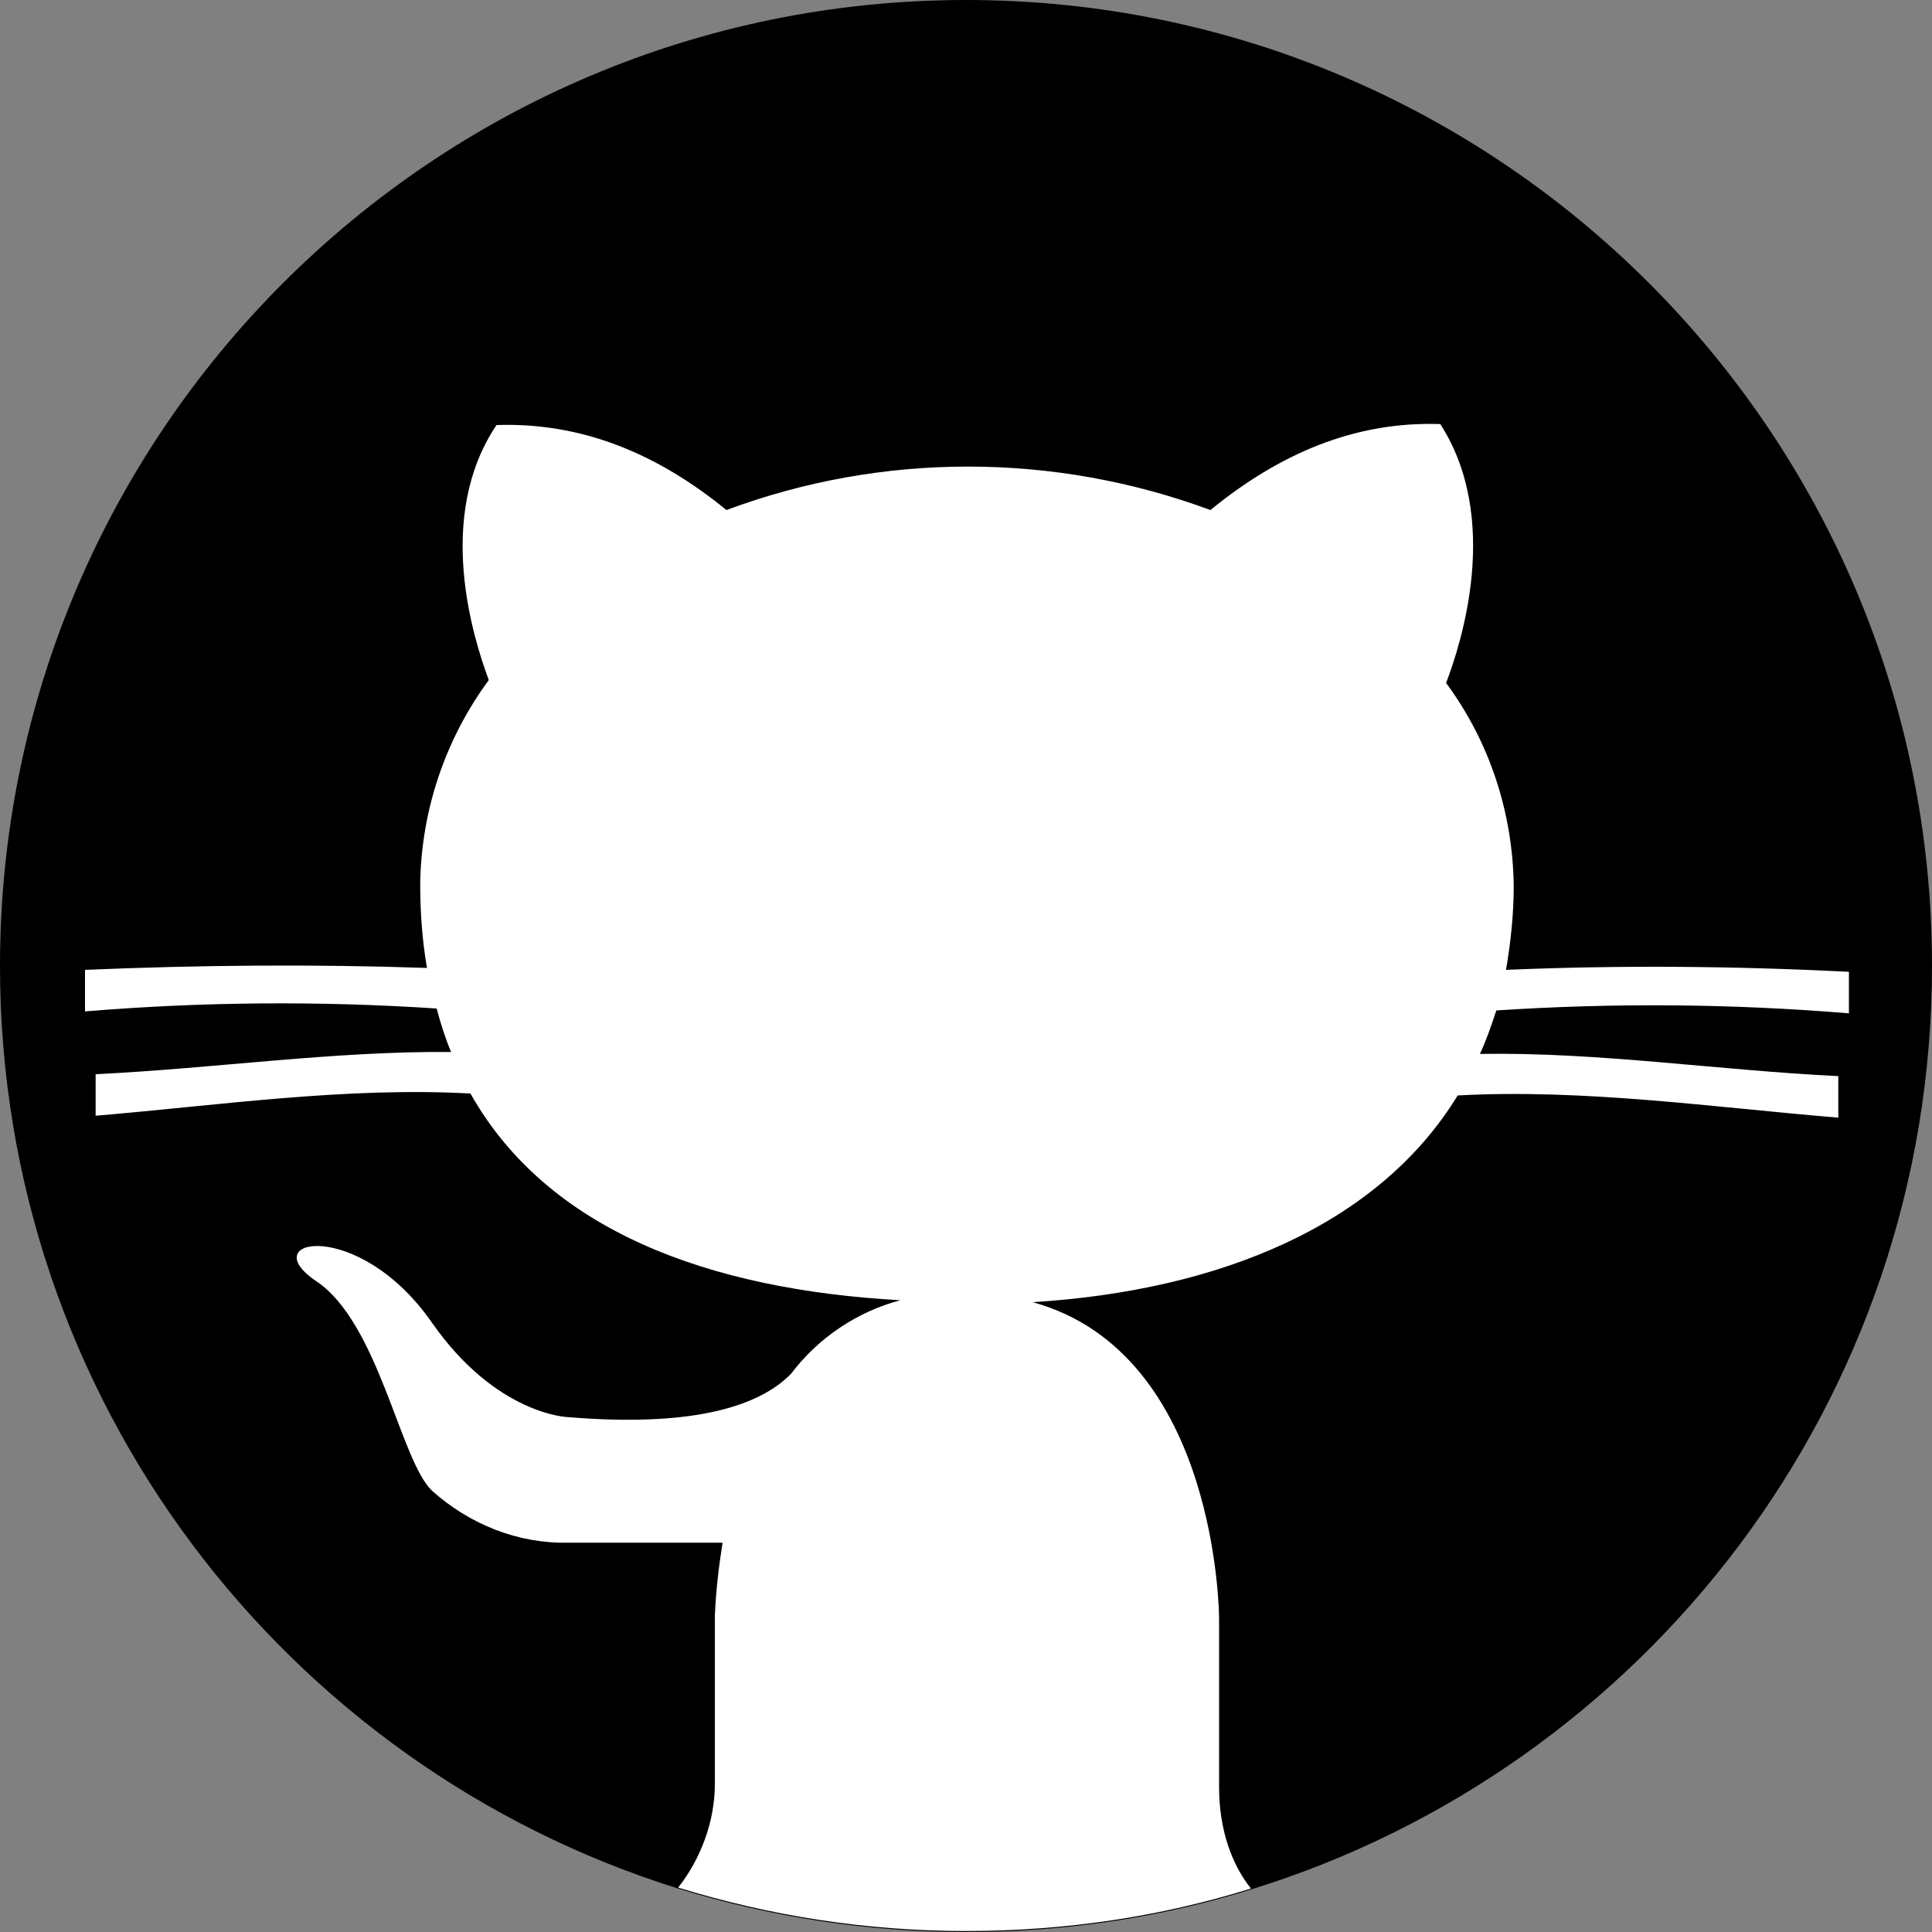 <?xml version="1.0" encoding="utf-8"?>
<!-- Generator: Adobe Illustrator 23.1.0, SVG Export Plug-In . SVG Version: 6.00 Build 0)  -->
<svg version="1.1" id="github_x5F_svg"
	xmlns="http://www.w3.org/2000/svg"
	xmlns:xlink="http://www.w3.org/1999/xlink" x="0px" y="0px" viewBox="0 0 200 200" style="enable-background:new 0 0 200 200;" xml:space="preserve">
	<rect x="0" y="0" width="200" height="200" fill="#808080" stroke="none"/>
	<style type="text/css">
	.st0{fill:#FFFFFF;}
	</style>
	<path id="circle" d="M200,100c0,45-29.7,83-70.5,95.6c-9.3,2.9-19.2,4.4-29.5,4.4c-10.4,0-20.4-1.6-29.8-4.5
	C29.5,182.8,0,144.8,0,100C0,44.8,44.8,0,100,0S200,44.8,200,100z"/>
	<path id="cat" class="st0" d="M154.9,104.6c-0.5,1.5-1,3-1.7,4.5c12.3-0.2,24.7,1.7,37.1,2.3v4.3c-13.2-1.1-26.3-3-39.4-2.3
	c-8.2,13.4-24.6,20.2-44,21.4c19.3,5.3,19.3,32.8,19.3,32.8V185c0,4.4,1.3,8,3.3,10.5c-9.3,2.9-19.2,4.4-29.5,4.4
	c-10.4,0-20.4-1.6-29.8-4.5c2.3-2.9,3.8-6.8,3.8-10.7v-17.4c0.1-2.5,0.4-5.1,0.8-7.6h-16c-5.2,0.1-10.2-1.9-14.1-5.4
	c-3.3-3.2-5.5-17.4-12-21.7c-6.5-4.4,4.4-6.6,12,4.3c6.7,9.6,14.1,9.8,14.1,9.8c12.1,1,19.5-0.8,23.1-4.5c2.8-3.7,6.8-6.4,11.3-7.6
	c-19.8-1.1-36.5-7.2-44.5-21.4c-12.9-0.7-25.8,1.2-38.8,2.3v-4.3c12.4-0.6,24.6-2.4,36.8-2.3c-0.6-1.4-1.1-3-1.5-4.5
	c-12.2-0.8-24.3-0.7-36.4,0.3v-4.3c11.8-0.5,23.7-0.6,35.4-0.2c-0.5-2.9-0.7-5.8-0.7-8.7c0.1-7.6,2.6-15,7.1-21.1
	C49,66.1,45,53.5,51.4,44c8.9-0.3,16.7,3,23.8,8.8c16.1-6,33.9-6,50.1,0c7.1-5.8,14.9-9.2,23.8-8.9c6.3,9.8,2.2,22.6,0.6,26.8
	c4.5,6.1,6.9,13.4,7,21c0,2.9-0.3,5.8-0.8,8.7c11.7-0.5,23.6-0.4,35.5,0.2v4.3C179.3,103.9,167.1,103.8,154.9,104.6z"/>
</svg>
